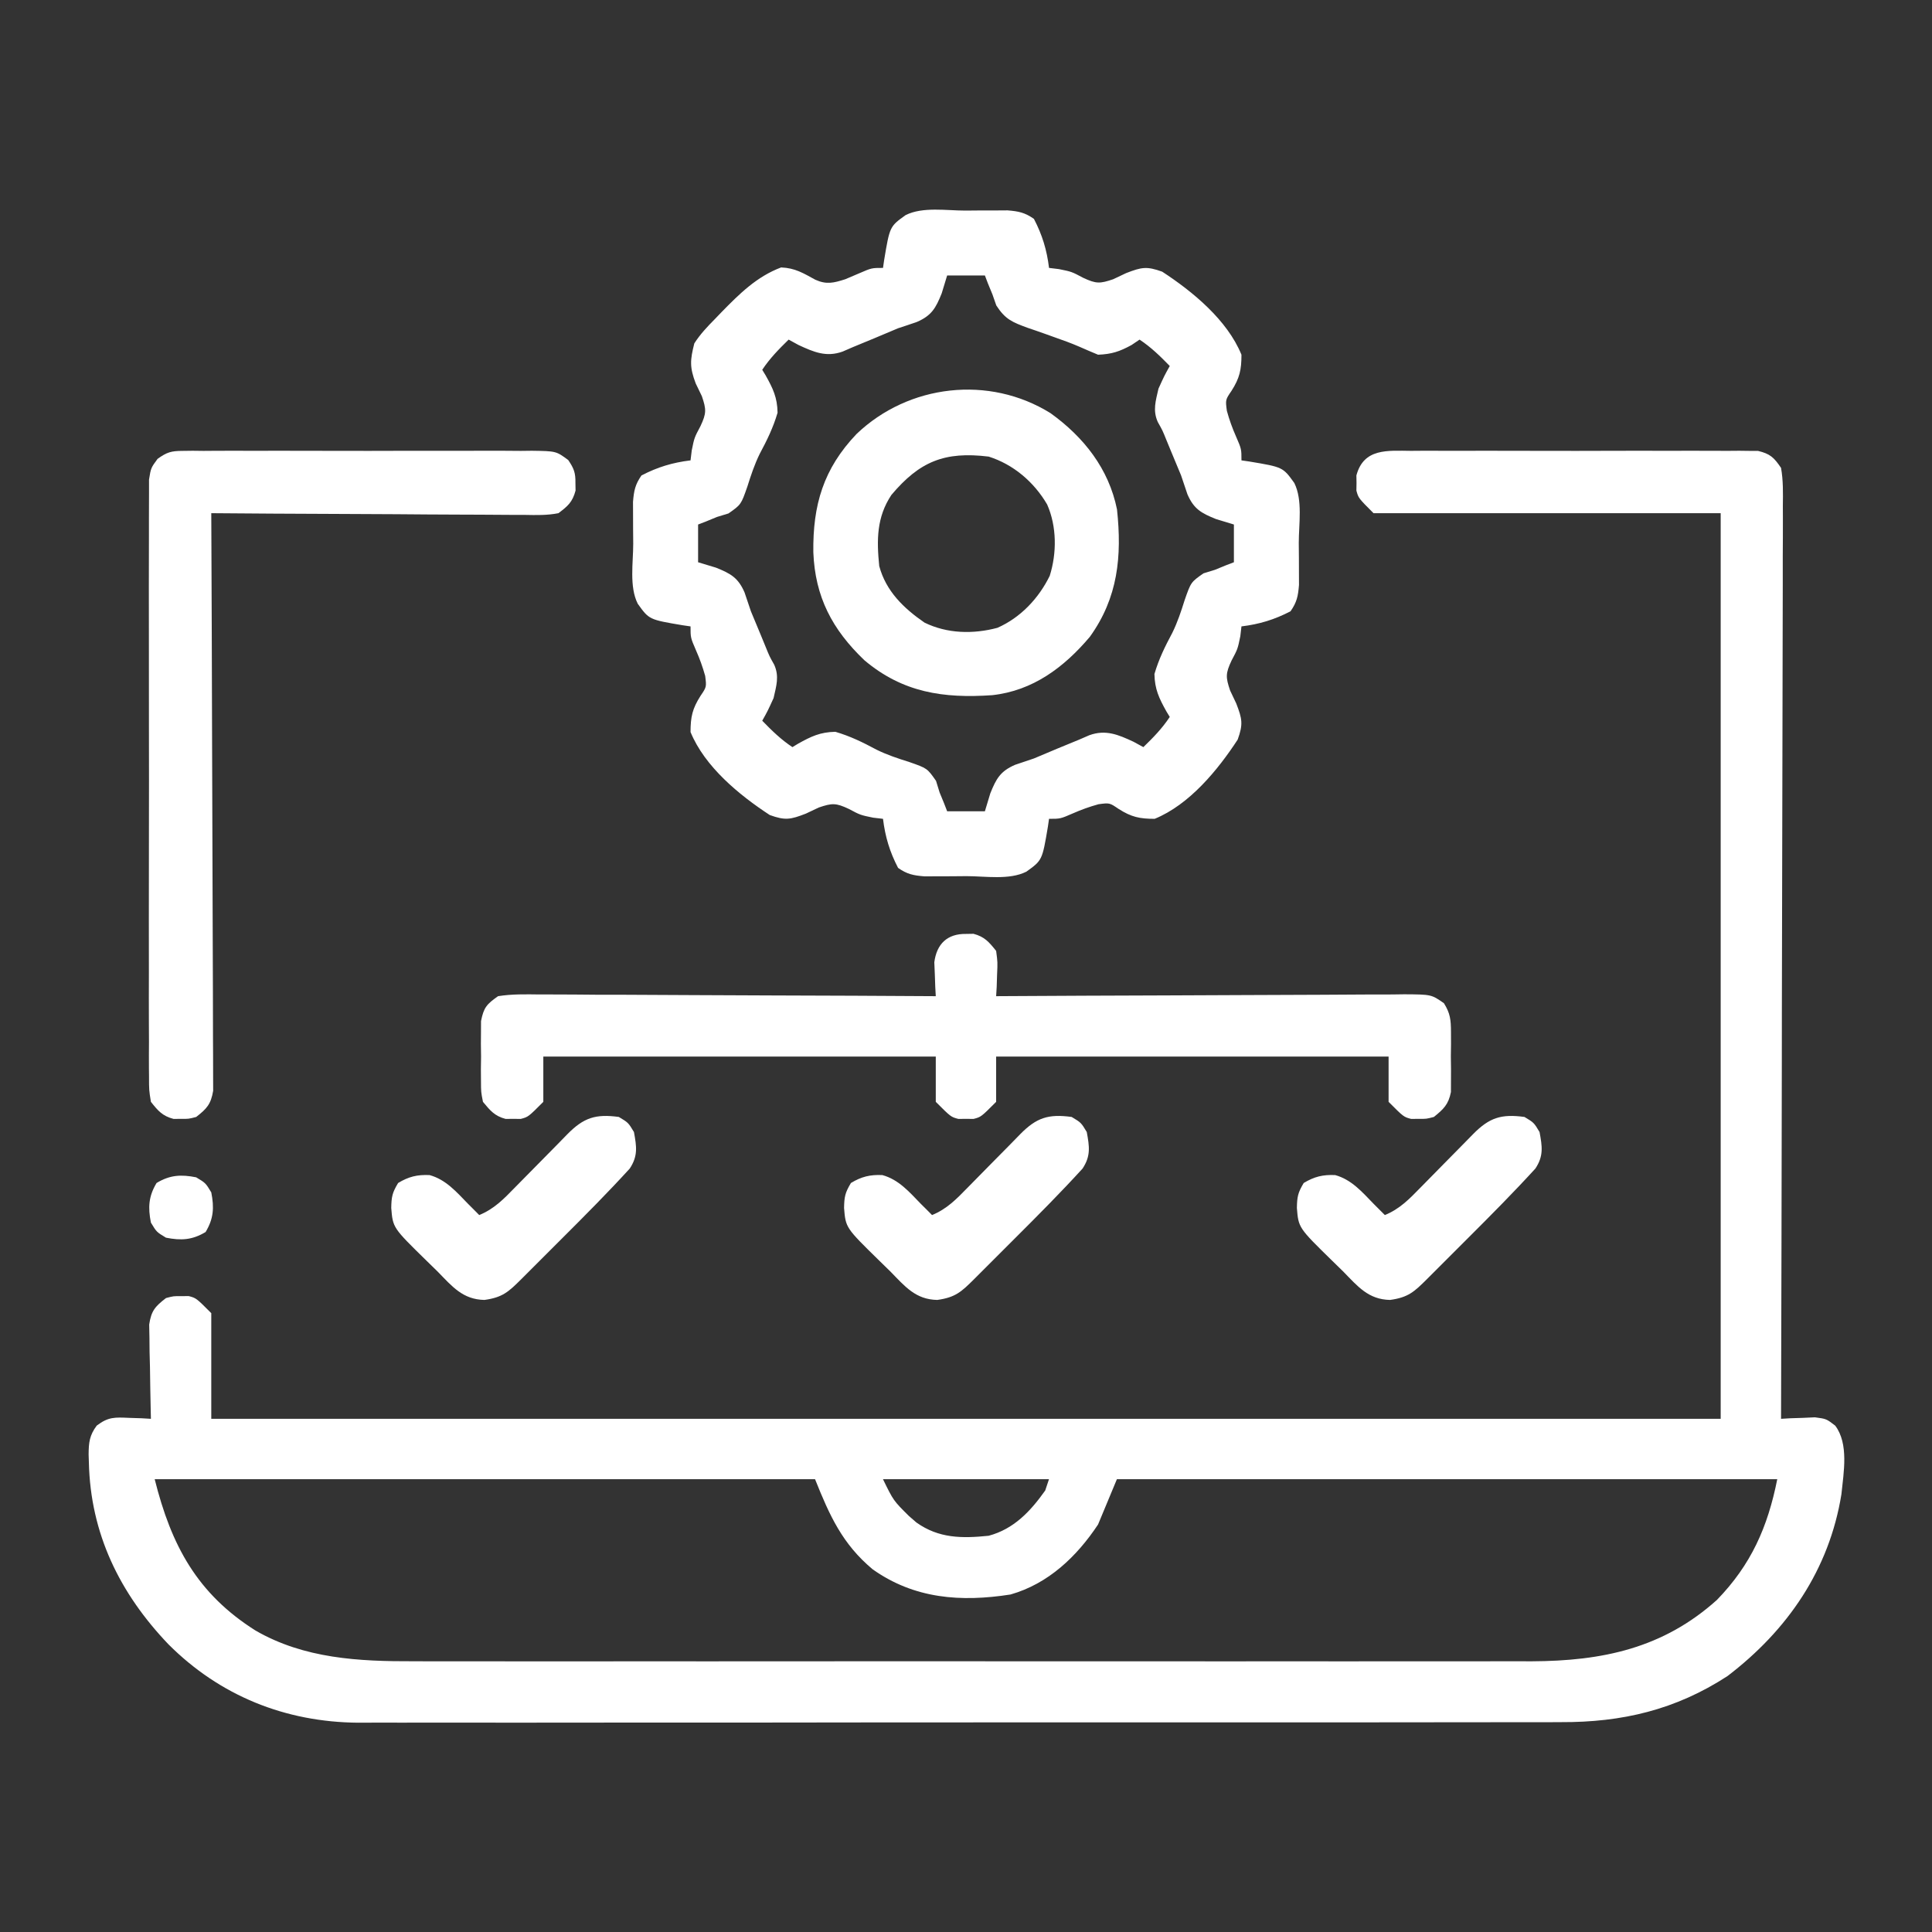 <svg width="45" height="45" viewBox="0 0 45 45" fill="none" xmlns="http://www.w3.org/2000/svg">
<rect x="0" y="0" width="45" height="45" fill="#333333" stroke="none"/>
<path d="M32.865 10.501C32.954 10.501 33.042 10.5 33.134 10.499C33.427 10.498 33.72 10.499 34.013 10.5C34.217 10.5 34.42 10.499 34.624 10.499C35.051 10.498 35.477 10.499 35.904 10.501C36.452 10.503 36.999 10.502 37.546 10.5C37.967 10.498 38.387 10.499 38.808 10.5C39.009 10.5 39.211 10.5 39.413 10.499C39.695 10.498 39.977 10.499 40.259 10.501C40.343 10.501 40.426 10.5 40.512 10.499C40.589 10.5 40.666 10.501 40.745 10.502C40.812 10.502 40.879 10.502 40.947 10.502C41.231 10.57 41.319 10.655 41.484 10.898C41.536 11.193 41.53 11.483 41.526 11.781C41.526 11.872 41.527 11.963 41.527 12.056C41.528 12.361 41.526 12.666 41.524 12.971C41.524 13.19 41.524 13.408 41.524 13.626C41.524 14.097 41.523 14.567 41.521 15.037C41.518 15.717 41.517 16.398 41.517 17.078C41.516 18.181 41.514 19.284 41.51 20.388C41.507 21.459 41.505 22.531 41.503 23.603C41.503 23.669 41.503 23.735 41.503 23.803C41.502 24.135 41.502 24.466 41.502 24.798C41.498 27.547 41.492 30.297 41.484 33.047C41.556 33.043 41.628 33.039 41.702 33.034C41.797 33.031 41.892 33.028 41.989 33.025C42.083 33.021 42.177 33.017 42.273 33.012C42.539 33.047 42.539 33.047 42.746 33.206C43.065 33.632 42.942 34.294 42.89 34.805C42.606 36.561 41.636 37.972 40.235 39.04C39.027 39.825 37.782 40.119 36.351 40.112C36.226 40.112 36.102 40.113 35.977 40.114C35.637 40.115 35.297 40.114 34.958 40.114C34.59 40.113 34.222 40.114 33.855 40.115C33.136 40.117 32.417 40.117 31.698 40.117C31.113 40.116 30.528 40.116 29.943 40.117C29.818 40.117 29.818 40.117 29.691 40.117C29.521 40.117 29.352 40.117 29.182 40.117C27.595 40.118 26.008 40.118 24.421 40.117C22.971 40.116 21.521 40.117 20.071 40.119C18.58 40.122 17.089 40.122 15.598 40.122C14.761 40.121 13.925 40.122 13.089 40.123C12.377 40.125 11.665 40.125 10.953 40.123C10.59 40.122 10.227 40.122 9.865 40.123C9.532 40.125 9.199 40.124 8.866 40.123C8.69 40.122 8.515 40.123 8.339 40.125C6.644 40.111 5.123 39.499 3.924 38.3C2.788 37.111 2.106 35.721 2.07 34.057C2.068 33.998 2.066 33.937 2.064 33.876C2.066 33.597 2.085 33.431 2.253 33.205C2.522 33 2.676 33.01 3.01 33.025C3.104 33.028 3.199 33.031 3.297 33.034C3.369 33.038 3.441 33.043 3.515 33.047C3.513 32.974 3.511 32.901 3.51 32.826C3.502 32.497 3.498 32.168 3.493 31.838C3.49 31.724 3.487 31.609 3.484 31.491C3.483 31.382 3.482 31.272 3.481 31.159C3.479 31.057 3.477 30.956 3.475 30.852C3.523 30.53 3.613 30.43 3.867 30.234C4.042 30.188 4.042 30.188 4.218 30.19C4.276 30.189 4.334 30.189 4.394 30.188C4.57 30.234 4.57 30.234 4.921 30.586C4.921 31.398 4.921 32.21 4.921 33.047C16.523 33.047 28.125 33.047 40.078 33.047C40.078 26.086 40.078 19.125 40.078 11.953C37.409 11.953 34.741 11.953 31.992 11.953C31.64 11.601 31.64 11.601 31.593 11.426C31.594 11.368 31.595 11.31 31.596 11.25C31.595 11.163 31.595 11.163 31.593 11.074C31.764 10.434 32.321 10.497 32.865 10.501ZM3.603 34.453C3.99 36.001 4.594 37.122 5.954 37.98C7.089 38.634 8.359 38.699 9.644 38.694C9.759 38.694 9.875 38.695 9.993 38.695C10.309 38.696 10.624 38.695 10.94 38.695C11.281 38.694 11.623 38.695 11.965 38.696C12.633 38.696 13.301 38.696 13.969 38.696C14.512 38.695 15.055 38.695 15.598 38.695C15.676 38.695 15.754 38.695 15.833 38.695C15.991 38.695 16.148 38.696 16.306 38.696C17.781 38.696 19.256 38.696 20.73 38.694C21.994 38.694 23.257 38.694 24.52 38.695C25.99 38.696 27.46 38.696 28.93 38.696C29.087 38.695 29.244 38.695 29.401 38.695C29.516 38.695 29.516 38.695 29.634 38.695C30.177 38.695 30.719 38.695 31.261 38.696C31.922 38.696 32.584 38.696 33.245 38.695C33.582 38.695 33.919 38.694 34.256 38.695C34.622 38.696 34.988 38.695 35.355 38.694C35.512 38.695 35.512 38.695 35.673 38.695C37.324 38.688 38.734 38.393 39.99 37.266C40.789 36.443 41.173 35.57 41.396 34.453C36.32 34.453 31.245 34.453 26.015 34.453C25.798 34.975 25.798 34.975 25.576 35.508C25.082 36.253 24.419 36.888 23.537 37.139C22.382 37.319 21.298 37.242 20.324 36.551C19.621 35.962 19.324 35.304 18.984 34.453C13.908 34.453 8.833 34.453 3.603 34.453ZM20.566 34.453C20.81 34.953 20.81 34.953 21.17 35.31C21.228 35.36 21.286 35.411 21.345 35.462C21.868 35.834 22.406 35.834 23.027 35.771C23.614 35.615 24.001 35.202 24.345 34.717C24.374 34.63 24.403 34.543 24.433 34.453C23.157 34.453 21.881 34.453 20.566 34.453Z" fill="white"/>
<path d="M22.489 4.905C22.603 4.904 22.716 4.903 22.834 4.902C22.943 4.902 23.052 4.902 23.164 4.902C23.264 4.901 23.364 4.901 23.468 4.9C23.727 4.921 23.87 4.95 24.082 5.098C24.277 5.473 24.383 5.821 24.434 6.24C24.51 6.249 24.586 6.258 24.664 6.268C24.961 6.328 24.961 6.328 25.23 6.471C25.532 6.612 25.619 6.609 25.928 6.504C26.028 6.457 26.127 6.41 26.23 6.361C26.59 6.222 26.709 6.198 27.07 6.328C27.784 6.794 28.585 7.454 28.916 8.262C28.916 8.614 28.874 8.805 28.685 9.102C28.542 9.312 28.542 9.312 28.576 9.569C28.635 9.783 28.701 9.966 28.79 10.168C28.916 10.459 28.916 10.459 28.916 10.723C28.976 10.731 29.035 10.74 29.096 10.749C29.881 10.88 29.881 10.88 30.147 11.25C30.346 11.65 30.251 12.206 30.251 12.645C30.252 12.759 30.253 12.872 30.254 12.989C30.254 13.099 30.255 13.208 30.255 13.32C30.255 13.42 30.256 13.52 30.256 13.624C30.235 13.883 30.207 14.026 30.059 14.238C29.683 14.433 29.335 14.539 28.916 14.59C28.907 14.666 28.898 14.742 28.889 14.82C28.828 15.117 28.828 15.117 28.685 15.386C28.544 15.688 28.547 15.774 28.652 16.084C28.723 16.233 28.723 16.233 28.795 16.386C28.934 16.746 28.958 16.866 28.828 17.227C28.362 17.94 27.703 18.741 26.895 19.072C26.542 19.072 26.351 19.03 26.054 18.841C25.844 18.698 25.844 18.698 25.587 18.732C25.374 18.791 25.19 18.857 24.988 18.946C24.697 19.072 24.697 19.072 24.434 19.072C24.425 19.131 24.416 19.191 24.408 19.252C24.276 20.037 24.276 20.037 23.906 20.303C23.507 20.503 22.95 20.407 22.511 20.407C22.398 20.408 22.284 20.409 22.167 20.41C22.058 20.41 21.949 20.411 21.836 20.411C21.686 20.411 21.686 20.411 21.533 20.412C21.273 20.391 21.13 20.363 20.918 20.215C20.723 19.839 20.618 19.491 20.567 19.072C20.49 19.063 20.414 19.054 20.336 19.045C20.039 18.984 20.039 18.984 19.77 18.841C19.469 18.7 19.382 18.703 19.072 18.808C18.923 18.879 18.923 18.879 18.77 18.951C18.41 19.09 18.291 19.114 17.93 18.984C17.217 18.518 16.416 17.859 16.084 17.051C16.084 16.698 16.127 16.507 16.315 16.21C16.458 16 16.458 16 16.425 15.743C16.365 15.53 16.299 15.346 16.21 15.145C16.084 14.853 16.084 14.853 16.084 14.59C16.025 14.581 15.965 14.572 15.904 14.564C15.119 14.432 15.119 14.432 14.854 14.062C14.654 13.663 14.749 13.106 14.749 12.667C14.748 12.553 14.747 12.44 14.746 12.323C14.746 12.214 14.746 12.105 14.745 11.992C14.745 11.892 14.745 11.792 14.744 11.689C14.765 11.429 14.794 11.286 14.941 11.074C15.317 10.879 15.665 10.774 16.084 10.723C16.093 10.646 16.102 10.57 16.112 10.492C16.172 10.195 16.172 10.195 16.315 9.926C16.456 9.625 16.453 9.538 16.348 9.228C16.301 9.131 16.253 9.033 16.205 8.932C16.061 8.553 16.073 8.389 16.172 7.998C16.311 7.781 16.48 7.604 16.661 7.421C16.709 7.372 16.756 7.322 16.805 7.271C17.223 6.844 17.626 6.442 18.194 6.229C18.52 6.243 18.708 6.361 18.99 6.515C19.252 6.633 19.418 6.59 19.688 6.504C19.796 6.459 19.904 6.413 20.012 6.366C20.303 6.24 20.303 6.24 20.567 6.24C20.575 6.181 20.584 6.121 20.593 6.06C20.724 5.275 20.724 5.275 21.094 5.01C21.494 4.81 22.05 4.906 22.489 4.905ZM22.061 6.416C22.019 6.554 21.977 6.691 21.934 6.833C21.796 7.176 21.7 7.349 21.358 7.498C21.212 7.549 21.065 7.598 20.918 7.646C20.735 7.722 20.551 7.799 20.369 7.877C20.201 7.947 20.032 8.017 19.863 8.086C19.786 8.119 19.708 8.153 19.628 8.188C19.247 8.326 18.956 8.201 18.6 8.036C18.524 7.995 18.448 7.953 18.369 7.91C18.137 8.137 17.935 8.342 17.754 8.613C17.78 8.657 17.807 8.7 17.834 8.745C18.005 9.05 18.105 9.259 18.111 9.613C18.009 9.961 17.865 10.254 17.694 10.573C17.573 10.822 17.491 11.068 17.408 11.332C17.261 11.753 17.261 11.753 16.968 11.959C16.88 11.986 16.791 12.013 16.699 12.041C16.574 12.093 16.574 12.093 16.447 12.145C16.354 12.181 16.354 12.181 16.26 12.217C16.26 12.507 16.26 12.797 16.26 13.096C16.398 13.137 16.535 13.179 16.677 13.222C17.02 13.36 17.193 13.456 17.342 13.799C17.393 13.945 17.442 14.091 17.49 14.238C17.566 14.424 17.643 14.609 17.721 14.793C17.774 14.923 17.774 14.923 17.829 15.056C17.923 15.288 17.923 15.288 18.032 15.481C18.155 15.754 18.082 15.975 18.018 16.26C17.88 16.562 17.88 16.562 17.754 16.787C17.981 17.02 18.186 17.222 18.457 17.402C18.523 17.363 18.523 17.363 18.589 17.322C18.894 17.152 19.103 17.052 19.457 17.045C19.805 17.147 20.098 17.291 20.417 17.462C20.666 17.584 20.912 17.665 21.176 17.748C21.597 17.895 21.597 17.895 21.802 18.188C21.83 18.277 21.857 18.365 21.885 18.457C21.919 18.54 21.954 18.624 21.989 18.71C22.013 18.771 22.036 18.833 22.061 18.896C22.351 18.896 22.641 18.896 22.94 18.896C22.981 18.759 23.023 18.621 23.066 18.479C23.204 18.136 23.3 17.963 23.643 17.814C23.789 17.763 23.935 17.714 24.082 17.666C24.266 17.59 24.449 17.513 24.631 17.435C24.8 17.365 24.968 17.296 25.137 17.227C25.215 17.193 25.292 17.159 25.372 17.125C25.753 16.987 26.045 17.111 26.4 17.276C26.476 17.318 26.553 17.359 26.631 17.402C26.864 17.176 27.066 16.97 27.246 16.699C27.207 16.634 27.207 16.634 27.166 16.567C26.996 16.262 26.896 16.053 26.889 15.699C26.991 15.351 27.135 15.058 27.306 14.739C27.428 14.49 27.509 14.244 27.592 13.98C27.739 13.559 27.739 13.559 28.032 13.354C28.121 13.327 28.209 13.299 28.301 13.271C28.384 13.237 28.468 13.203 28.554 13.167C28.615 13.143 28.677 13.12 28.74 13.096C28.74 12.806 28.74 12.515 28.74 12.217C28.603 12.175 28.465 12.133 28.323 12.09C27.98 11.952 27.807 11.856 27.658 11.514C27.607 11.368 27.558 11.221 27.51 11.074C27.434 10.889 27.357 10.704 27.279 10.519C27.244 10.433 27.208 10.346 27.171 10.257C27.077 10.024 27.077 10.024 26.968 9.831C26.845 9.558 26.919 9.338 26.983 9.053C27.12 8.751 27.12 8.751 27.246 8.525C27.02 8.293 26.814 8.091 26.543 7.91C26.482 7.952 26.42 7.993 26.356 8.036C26.076 8.189 25.895 8.249 25.576 8.262C25.43 8.201 25.284 8.14 25.139 8.075C24.95 7.993 24.759 7.924 24.564 7.856C24.496 7.832 24.428 7.807 24.358 7.782C24.217 7.731 24.076 7.683 23.934 7.635C23.579 7.504 23.417 7.441 23.206 7.115C23.176 7.029 23.146 6.944 23.115 6.855C23.064 6.73 23.064 6.73 23.011 6.603C22.976 6.51 22.976 6.51 22.94 6.416C22.65 6.416 22.36 6.416 22.061 6.416Z" fill="white"/>
<path d="M22.499 21.753C22.557 21.752 22.615 21.751 22.675 21.75C22.934 21.819 23.036 21.941 23.202 22.148C23.237 22.413 23.237 22.413 23.224 22.698C23.221 22.793 23.218 22.887 23.215 22.985C23.211 23.057 23.207 23.129 23.202 23.203C23.281 23.203 23.281 23.203 23.361 23.202C24.631 23.194 25.902 23.189 27.172 23.185C27.787 23.183 28.401 23.181 29.015 23.177C29.608 23.173 30.201 23.171 30.793 23.17C31.02 23.169 31.246 23.168 31.472 23.166C31.789 23.163 32.105 23.163 32.422 23.163C32.563 23.161 32.563 23.161 32.707 23.159C33.34 23.163 33.34 23.163 33.632 23.367C33.781 23.605 33.795 23.758 33.796 24.038C33.796 24.131 33.797 24.223 33.797 24.318C33.796 24.414 33.795 24.51 33.793 24.609C33.794 24.706 33.796 24.802 33.797 24.901C33.797 24.993 33.796 25.085 33.796 25.181C33.795 25.265 33.795 25.349 33.795 25.436C33.737 25.727 33.625 25.832 33.398 26.016C33.222 26.062 33.222 26.062 33.046 26.06C32.988 26.061 32.93 26.061 32.87 26.062C32.694 26.016 32.694 26.016 32.343 25.664C32.343 25.316 32.343 24.968 32.343 24.609C29.327 24.609 26.31 24.609 23.202 24.609C23.202 24.957 23.202 25.305 23.202 25.664C22.851 26.016 22.851 26.016 22.675 26.062C22.617 26.061 22.559 26.061 22.499 26.06C22.441 26.061 22.383 26.061 22.323 26.062C22.148 26.016 22.148 26.016 21.796 25.664C21.796 25.316 21.796 24.968 21.796 24.609C18.78 24.609 15.763 24.609 12.655 24.609C12.655 24.957 12.655 25.305 12.655 25.664C12.304 26.016 12.304 26.016 12.128 26.062C12.041 26.061 12.041 26.061 11.952 26.06C11.865 26.061 11.865 26.061 11.777 26.062C11.52 25.994 11.417 25.867 11.249 25.664C11.204 25.436 11.204 25.436 11.203 25.181C11.202 25.088 11.202 24.996 11.201 24.901C11.203 24.805 11.204 24.708 11.205 24.609C11.204 24.513 11.203 24.417 11.201 24.318C11.202 24.18 11.202 24.18 11.203 24.038C11.203 23.954 11.203 23.87 11.204 23.783C11.267 23.467 11.335 23.39 11.601 23.203C11.926 23.151 12.248 23.159 12.577 23.163C12.676 23.163 12.776 23.163 12.878 23.163C13.207 23.163 13.536 23.166 13.865 23.169C14.093 23.169 14.322 23.17 14.55 23.17C15.089 23.172 15.628 23.174 16.167 23.178C16.781 23.182 17.395 23.184 18.009 23.186C19.271 23.189 20.534 23.195 21.796 23.203C21.792 23.131 21.788 23.059 21.784 22.985C21.781 22.89 21.777 22.795 21.774 22.698C21.77 22.604 21.766 22.51 21.762 22.413C21.817 21.987 22.064 21.746 22.499 21.753Z" fill="white"/>
<path d="M4.254 10.502C4.331 10.501 4.407 10.5 4.487 10.499C4.612 10.5 4.612 10.5 4.74 10.502C4.829 10.501 4.917 10.5 5.009 10.5C5.302 10.498 5.595 10.499 5.888 10.5C6.092 10.5 6.295 10.5 6.499 10.499C6.926 10.499 7.352 10.499 7.779 10.501C8.327 10.503 8.874 10.502 9.421 10.5C9.842 10.499 10.262 10.499 10.683 10.5C10.884 10.5 11.086 10.5 11.288 10.499C11.57 10.498 11.852 10.499 12.134 10.502C12.259 10.5 12.259 10.5 12.387 10.499C12.953 10.507 12.953 10.507 13.235 10.715C13.369 10.913 13.407 11.013 13.403 11.25C13.404 11.337 13.404 11.337 13.406 11.426C13.334 11.694 13.229 11.786 13.007 11.953C12.747 12.005 12.49 11.998 12.225 11.993C12.146 11.993 12.067 11.993 11.986 11.993C11.725 11.993 11.465 11.99 11.204 11.988C11.023 11.987 10.843 11.986 10.662 11.986C10.186 11.985 9.711 11.981 9.235 11.977C8.749 11.974 8.264 11.972 7.779 11.97C6.826 11.967 5.874 11.961 4.921 11.953C4.922 12.024 4.922 12.094 4.922 12.166C4.93 13.877 4.936 15.588 4.94 17.298C4.941 18.125 4.944 18.953 4.948 19.78C4.951 20.501 4.954 21.221 4.955 21.942C4.955 22.324 4.956 22.706 4.959 23.088C4.961 23.447 4.962 23.806 4.961 24.166C4.961 24.297 4.962 24.429 4.963 24.561C4.965 24.741 4.964 24.921 4.964 25.101C4.964 25.202 4.964 25.303 4.965 25.407C4.912 25.72 4.817 25.823 4.57 26.016C4.394 26.062 4.394 26.062 4.218 26.06C4.16 26.061 4.102 26.061 4.043 26.062C3.782 25.993 3.682 25.874 3.515 25.664C3.471 25.391 3.471 25.391 3.471 25.064C3.47 24.973 3.47 24.973 3.469 24.881C3.467 24.679 3.469 24.477 3.47 24.274C3.469 24.129 3.469 23.985 3.468 23.84C3.466 23.446 3.467 23.052 3.468 22.659C3.469 22.247 3.468 21.835 3.467 21.423C3.467 20.732 3.468 20.04 3.469 19.348C3.471 18.549 3.471 17.749 3.469 16.949C3.467 16.263 3.467 15.576 3.468 14.89C3.468 14.48 3.468 14.07 3.467 13.659C3.466 13.274 3.467 12.889 3.469 12.503C3.469 12.361 3.469 12.22 3.469 12.078C3.468 11.885 3.469 11.692 3.471 11.499C3.471 11.391 3.471 11.283 3.471 11.171C3.515 10.899 3.515 10.899 3.67 10.688C3.889 10.531 3.987 10.503 4.254 10.502Z" fill="white"/>
<path d="M24.471 9.625C25.245 10.182 25.826 10.919 26.017 11.865C26.134 12.957 26.041 13.921 25.385 14.832C24.786 15.542 24.056 16.09 23.11 16.192C21.975 16.27 21.029 16.133 20.134 15.379C19.385 14.664 18.985 13.904 18.944 12.864C18.93 11.764 19.178 10.918 19.952 10.107C21.163 8.951 23.037 8.731 24.471 9.625ZM20.763 11.527C20.417 12.047 20.418 12.579 20.479 13.184C20.635 13.768 21.046 14.166 21.534 14.502C22.061 14.76 22.666 14.774 23.232 14.623C23.77 14.386 24.192 13.939 24.45 13.413C24.617 12.885 24.616 12.261 24.39 11.75C24.085 11.228 23.605 10.817 23.028 10.635C21.998 10.509 21.419 10.75 20.763 11.527Z" fill="white"/>
<path d="M35.508 26.016C35.728 26.148 35.728 26.148 35.859 26.367C35.922 26.706 35.956 26.925 35.762 27.218C35.255 27.773 34.726 28.305 34.194 28.836C34.029 29 33.864 29.165 33.7 29.33C33.595 29.434 33.491 29.539 33.386 29.644C33.337 29.693 33.288 29.742 33.237 29.793C32.938 30.09 32.8 30.22 32.377 30.278C31.872 30.268 31.626 29.964 31.289 29.619C31.204 29.536 31.119 29.452 31.033 29.369C30.244 28.597 30.244 28.597 30.207 28.136C30.212 27.876 30.229 27.783 30.366 27.554C30.613 27.406 30.811 27.357 31.099 27.37C31.476 27.473 31.727 27.763 31.992 28.037C32.042 28.087 32.093 28.137 32.144 28.189C32.181 28.226 32.218 28.263 32.256 28.301C32.598 28.162 32.825 27.929 33.078 27.669C33.122 27.624 33.166 27.58 33.211 27.534C33.351 27.393 33.49 27.251 33.629 27.109C33.769 26.966 33.909 26.824 34.049 26.683C34.136 26.594 34.223 26.506 34.31 26.417C34.688 26.033 34.966 25.942 35.508 26.016Z" fill="white"/>
<path d="M24.961 26.016C25.181 26.148 25.181 26.148 25.313 26.367C25.375 26.706 25.409 26.925 25.215 27.218C24.709 27.773 24.179 28.305 23.647 28.836C23.482 29 23.318 29.165 23.153 29.33C23.049 29.434 22.944 29.539 22.839 29.644C22.79 29.693 22.741 29.742 22.69 29.793C22.391 30.09 22.253 30.22 21.83 30.278C21.325 30.268 21.079 29.964 20.742 29.619C20.657 29.536 20.572 29.452 20.486 29.369C19.697 28.597 19.697 28.597 19.66 28.136C19.665 27.876 19.682 27.783 19.82 27.554C20.066 27.406 20.264 27.357 20.552 27.37C20.93 27.473 21.18 27.763 21.445 28.037C21.496 28.087 21.546 28.137 21.598 28.189C21.634 28.226 21.671 28.263 21.709 28.301C22.051 28.162 22.278 27.929 22.531 27.669C22.575 27.624 22.619 27.58 22.664 27.534C22.804 27.393 22.943 27.251 23.082 27.109C23.222 26.966 23.362 26.824 23.503 26.683C23.59 26.594 23.676 26.506 23.763 26.417C24.141 26.033 24.419 25.942 24.961 26.016Z" fill="white"/>
<path d="M14.414 26.016C14.634 26.148 14.634 26.148 14.766 26.367C14.828 26.706 14.862 26.925 14.668 27.218C14.162 27.773 13.632 28.305 13.1 28.836C12.935 29 12.771 29.165 12.606 29.33C12.502 29.434 12.397 29.539 12.292 29.644C12.243 29.693 12.194 29.742 12.143 29.793C11.844 30.09 11.706 30.22 11.283 30.278C10.778 30.268 10.532 29.964 10.195 29.619C10.11 29.536 10.025 29.452 9.939 29.369C9.15 28.597 9.15 28.597 9.113 28.136C9.118 27.876 9.135 27.783 9.273 27.554C9.519 27.406 9.717 27.357 10.006 27.37C10.383 27.473 10.633 27.763 10.899 28.037C10.949 28.087 10.999 28.137 11.051 28.189C11.088 28.226 11.124 28.263 11.162 28.301C11.504 28.162 11.732 27.929 11.984 27.669C12.028 27.624 12.072 27.58 12.117 27.534C12.257 27.393 12.396 27.251 12.536 27.109C12.675 26.966 12.815 26.824 12.956 26.683C13.043 26.594 13.13 26.506 13.216 26.417C13.595 26.033 13.872 25.942 14.414 26.016Z" fill="white"/>
<path d="M4.569 27.422C4.789 27.554 4.789 27.554 4.921 27.773C4.991 28.127 4.976 28.385 4.789 28.696C4.478 28.883 4.22 28.898 3.866 28.828C3.647 28.696 3.647 28.696 3.515 28.477C3.445 28.123 3.46 27.864 3.647 27.554C3.957 27.367 4.216 27.352 4.569 27.422Z" fill="white"/>
</svg>

